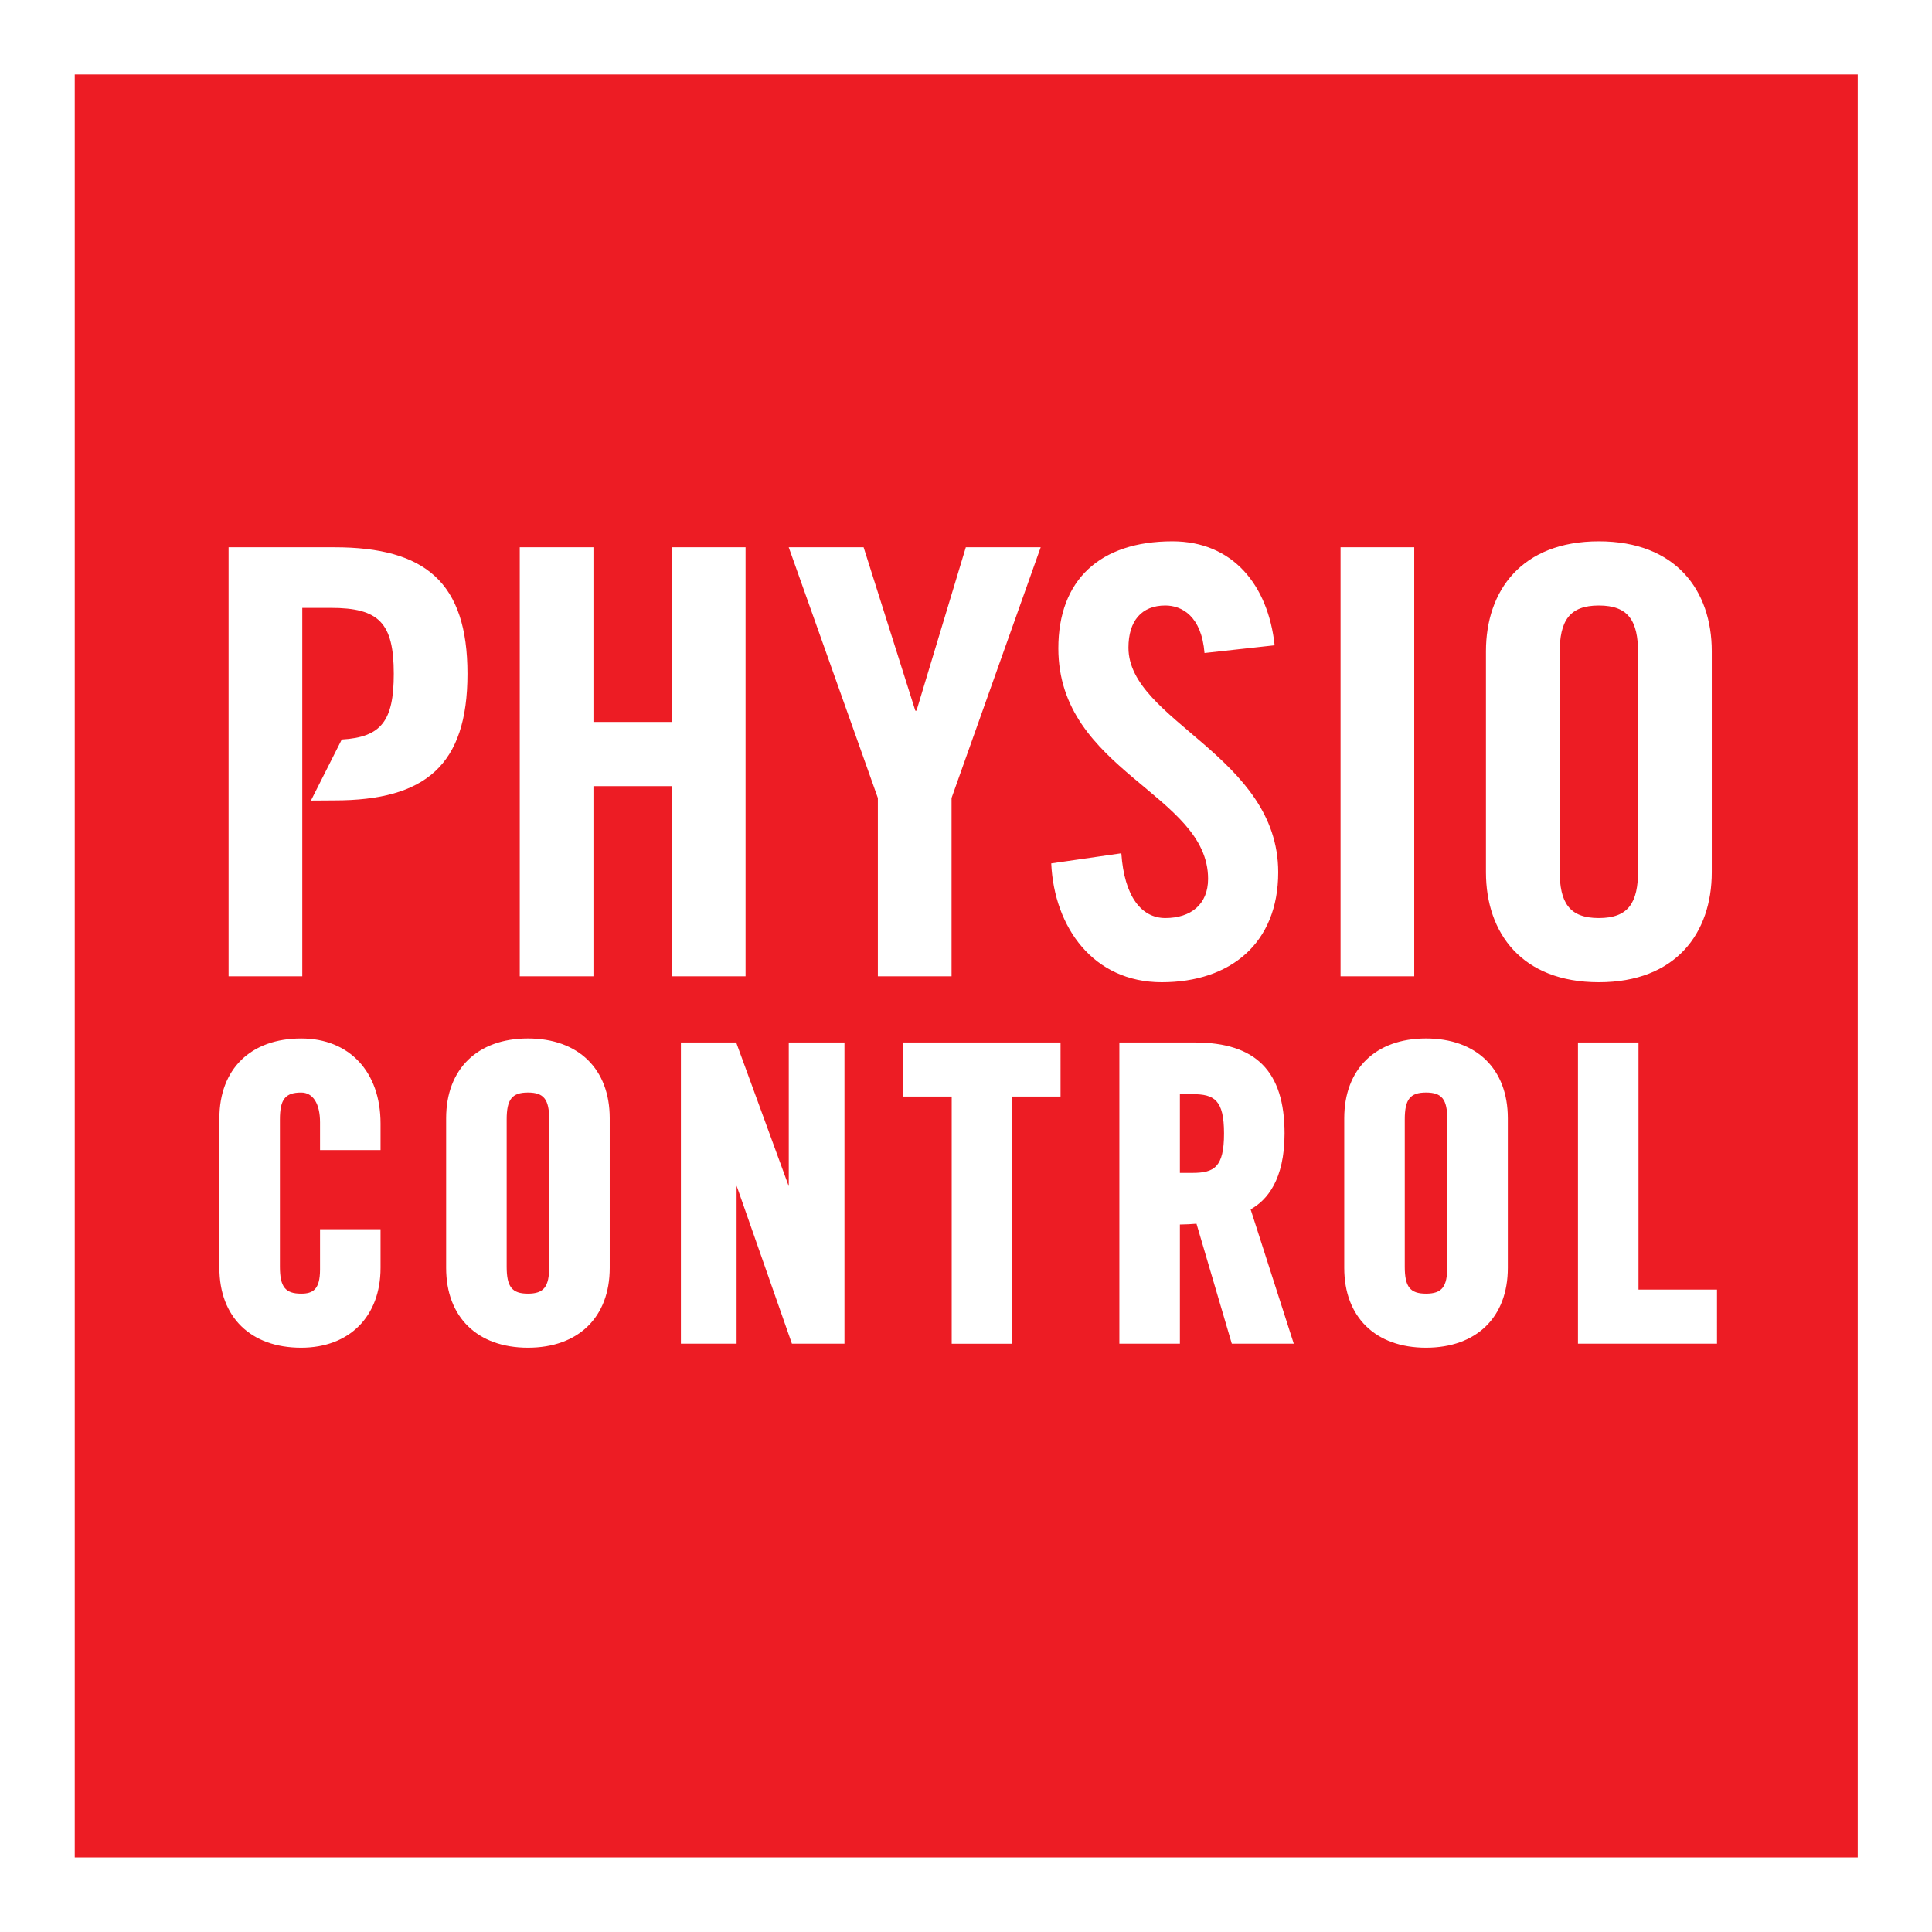 <?xml version="1.0" encoding="iso-8859-1"?>
<!-- Generator: Adobe Illustrator 22.1.0, SVG Export Plug-In . SVG Version: 6.00 Build 0)  -->
<svg version="1.1" id="Layer_1" xmlns="http://www.w3.org/2000/svg" xmlns:xlink="http://www.w3.org/1999/xlink" x="0px" y="0px"
	 width="288px" height="288px" viewBox="0 0 288 288" enable-background="new 0 0 288 288" xml:space="preserve">
<rect x="0" y="0" width="288" height="288" fill="#333333" stroke="none"/>
<g>
	<rect y="0" fill="#FFFFFF" width="288" height="287.999"/>
	<path fill="#ED1C24" d="M212.575,162.862c-2.369,0-3.169,1.011-3.169,4.008v21.961c0,3.002,0.8,4.011,3.169,4.011
		c2.372,0,3.169-1.009,3.169-4.011V166.87C215.744,163.873,214.947,162.862,212.575,162.862z M78.699,162.862
		c-2.371,0-3.169,1.011-3.169,4.008v21.961c0,3.002,0.798,4.011,3.169,4.011c2.369,0,3.169-1.009,3.169-4.011V166.87
		C81.868,163.873,81.068,162.862,78.699,162.862z M177.734,163.103h-1.848v11.739h1.848c3.272,0,4.73-0.847,4.73-5.873
		C182.464,163.95,181.006,163.103,177.734,163.103z M244.187,129.768V97.347c0-4.783-1.419-7.087-5.847-7.087
		c-4.428,0-5.847,2.305-5.847,7.087v32.421c0,4.781,1.419,7.085,5.847,7.085C242.769,136.852,244.187,134.548,244.187,129.768z
		 M11.144,11.098v265.786h265.784V11.098H11.144z M56.728,171.442h-9.021v-4.151c0-2.772-1.052-4.428-2.811-4.428
		c-2.37,0-3.169,1.011-3.169,4.008v21.961c0,3.002,0.798,4.011,3.169,4.011c1.734,0,2.811-0.602,2.811-3.589v-6.013h9.021v5.772
		c0,7.222-4.644,11.891-11.832,11.891c-7.521,0-12.192-4.555-12.192-11.891v-22.319c0-7.337,4.671-11.894,12.192-11.894
		c7.188,0,11.832,4.975,11.832,12.672V171.442z M49.842,119.315l-3.49,0.023l4.594-9.102c5.895-0.341,7.754-2.775,7.754-9.789
		c0-7.616-2.214-9.832-9.387-9.832H45.06v54.921H34.075V81.579h15.767c13.552,0,19.843,5.227,19.843,18.867
		C69.685,114.089,63.395,119.315,49.842,119.315z M90.891,189.012c0,7.336-4.671,11.891-12.192,11.891
		c-7.521,0-12.193-4.555-12.193-11.891v-22.319c0-7.337,4.672-11.894,12.193-11.894c7.521,0,12.192,4.556,12.192,11.894V189.012z
		 M88.464,117.189v28.344H77.48V81.579h10.984v26.042h11.691V81.579h10.985v63.953h-10.985v-28.344H88.464z M125.884,200.306h-7.832
		l-0.186-0.53l-8.062-23.017v23.547h-8.303v-44.908h8.246l0.185,0.52l7.648,20.915v-21.436h8.304V200.306z M117.574,81.579h11.163
		l7.707,24.359h0.176l7.353-24.359h11.161l-13.287,37.378v26.575h-10.986v-26.575L117.574,81.579z M158.094,163.462h-7.202v36.844
		h-9.023v-36.844h-7.205v-8.064h23.43V163.462z M156.706,128.705l10.45-1.506c0.442,6.464,3.009,9.653,6.556,9.653
		c3.806,0,6.375-2.036,6.375-5.845c0-12.667-22.322-16.036-22.322-34.369c0-10.188,6.203-15.946,17.009-15.946
		c8.944,0,14.259,6.468,15.234,15.502l-10.453,1.152c-0.442-5.492-3.366-7.087-5.844-7.087c-3.547,0-5.494,2.305-5.494,6.291
		c0,10.898,22.324,16.122,22.324,33.483c0,10.541-7.089,16.387-17.363,16.387C162.992,146.42,157.147,138.271,156.706,128.705z
		 M183.625,200.306l-0.169-0.57l-5.097-17.316c-0.772,0.067-1.662,0.103-2.473,0.116v17.77h-9.023v-44.908h11.231
		c9.139,0,13.394,4.311,13.394,13.57c0,6.905-2.619,9.95-5.058,11.309l6.1,18.995l0.333,1.033H183.625z M199.834,81.579h10.983
		v63.953h-10.983V81.579z M224.769,189.012c0,7.336-4.672,11.891-12.194,11.891c-7.519,0-12.191-4.555-12.191-11.891v-22.319
		c0-7.337,4.672-11.894,12.191-11.894c7.522,0,12.194,4.556,12.194,11.894V189.012z M221.509,130.033V97.079
		c0-9.032,5.316-16.387,16.831-16.387c11.512,0,16.831,7.355,16.831,16.387v32.953c0,9.035-5.319,16.387-16.831,16.387
		C226.825,146.42,221.509,139.068,221.509,130.033z M255.95,200.306h-20.725v-44.908h9.023v36.842h11.702V200.306z"/>
</g>
<g>
</g>
<g>
</g>
<g>
</g>
<g>
</g>
<g>
</g>
<g>
</g>
</svg>
